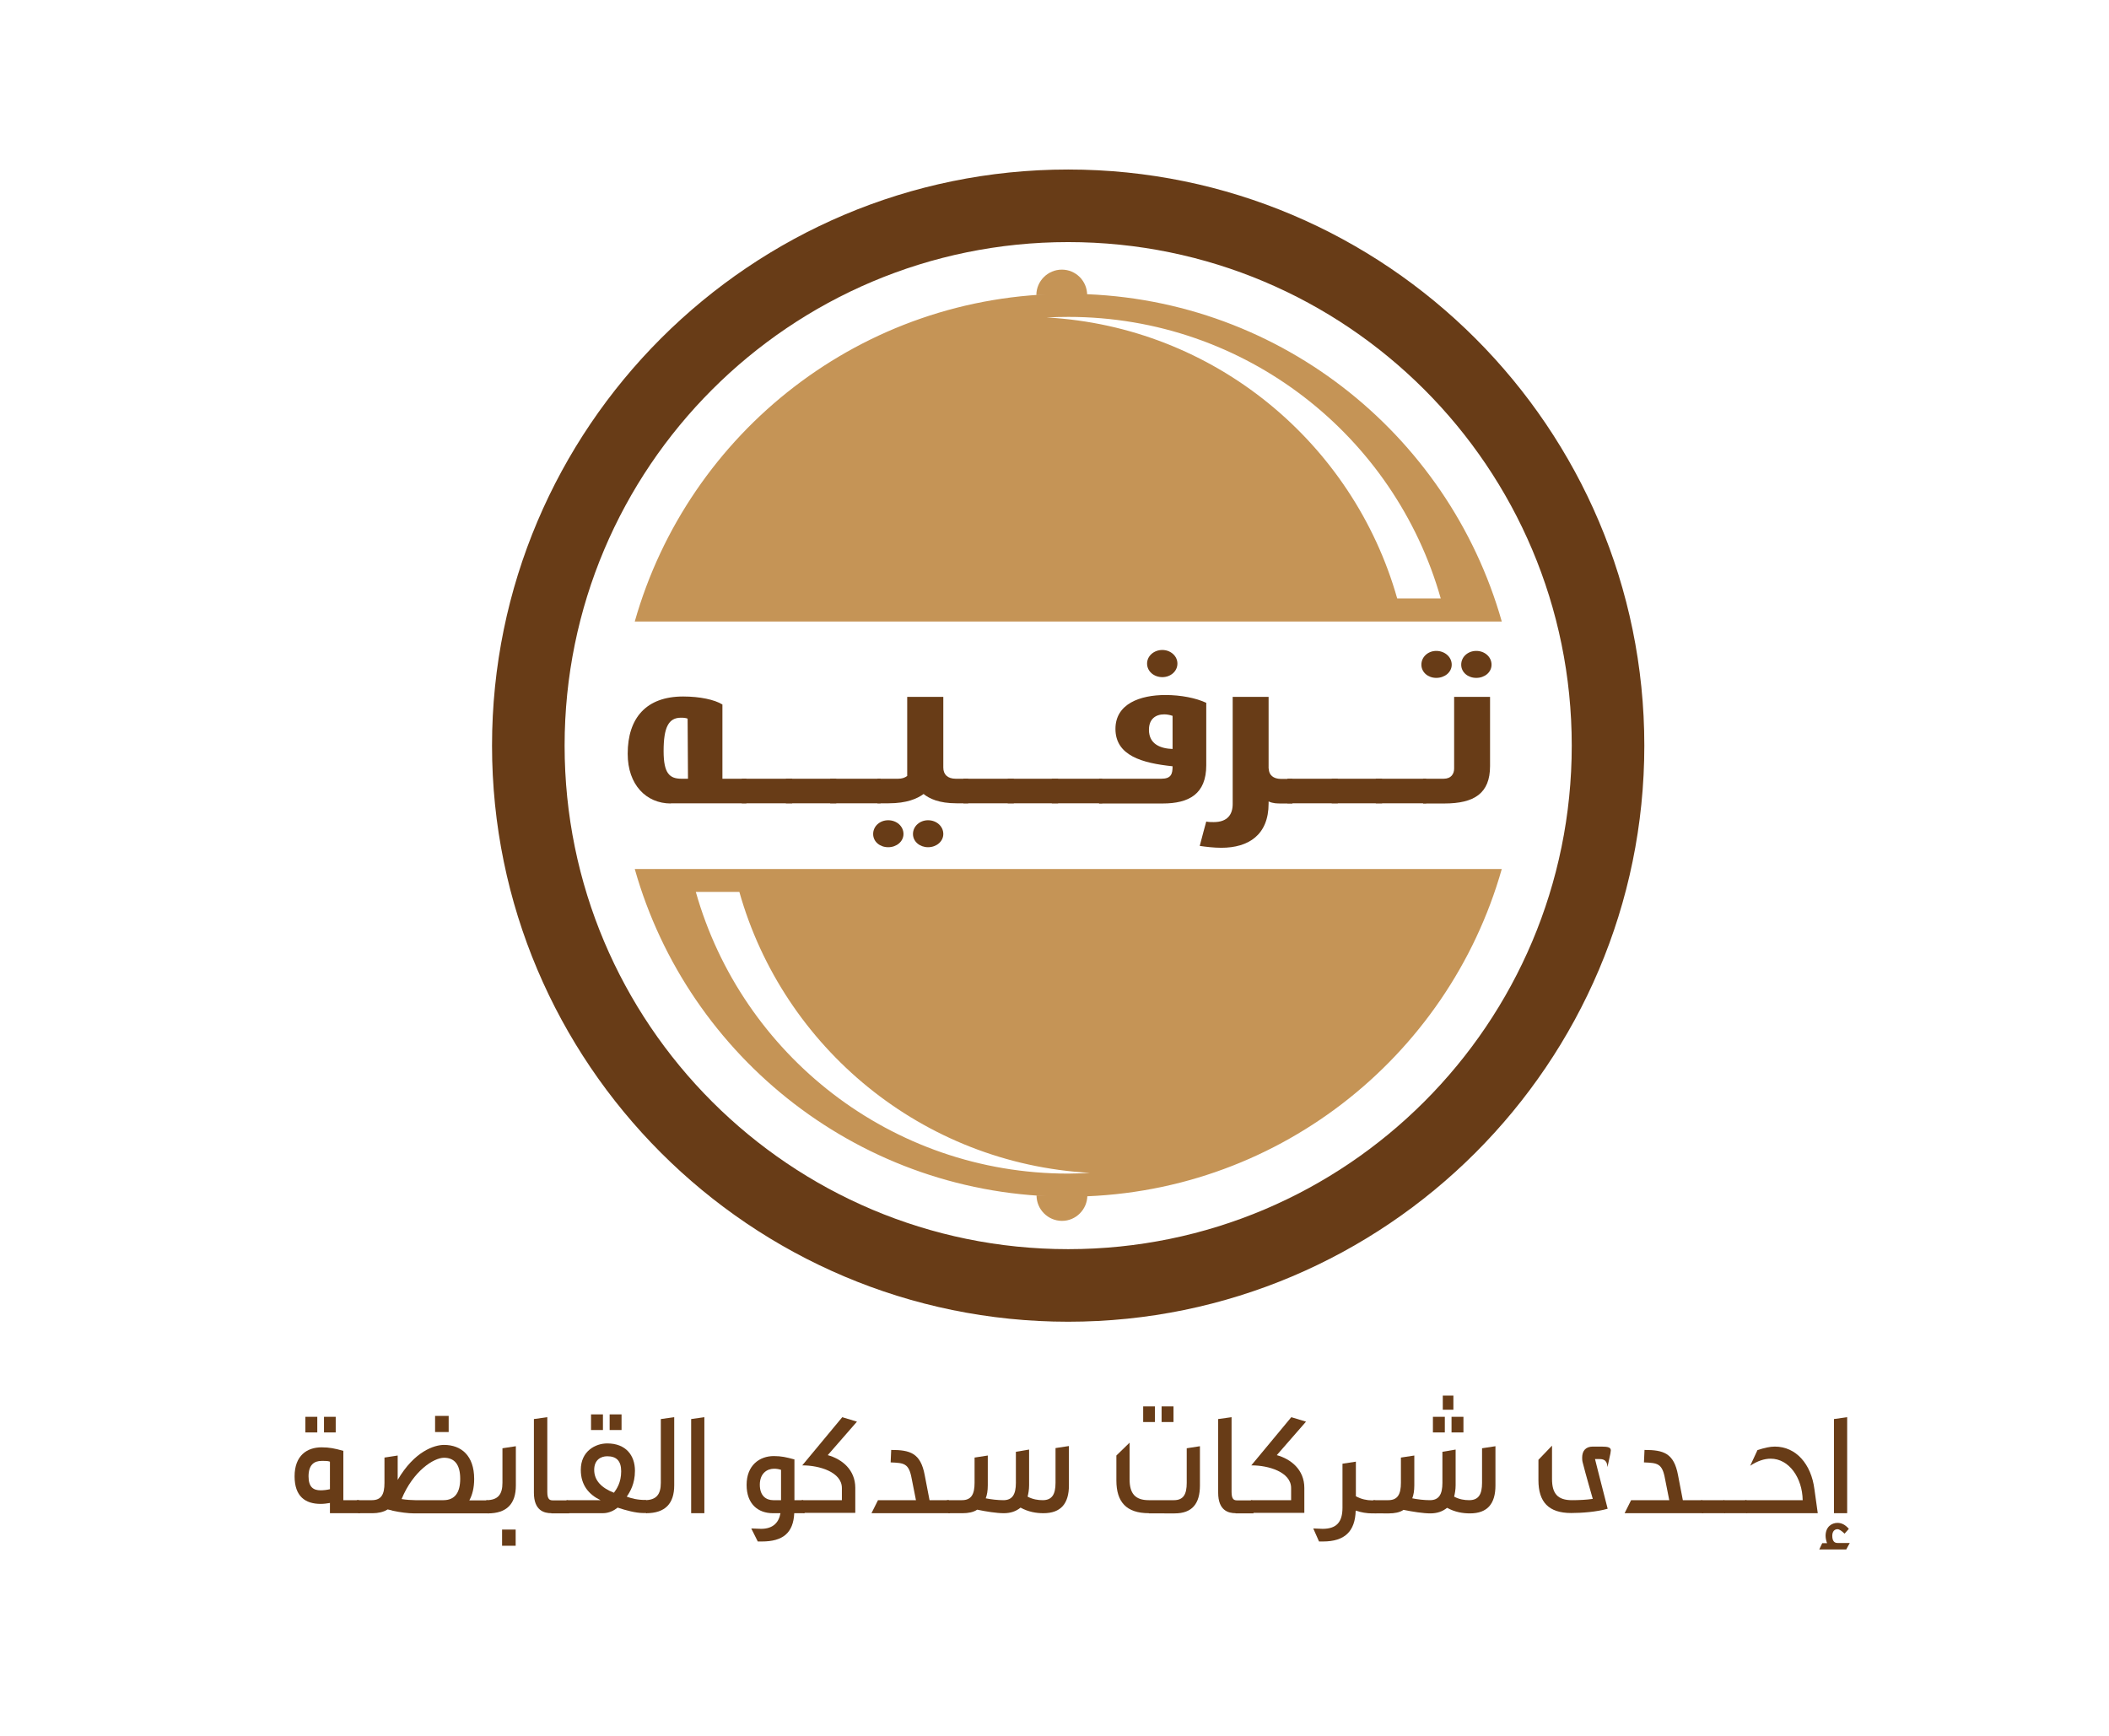 <?xml version="1.0" encoding="utf-8"?>
<!-- Generator: Adobe Illustrator 17.0.0, SVG Export Plug-In . SVG Version: 6.00 Build 0)  -->
<!DOCTYPE svg PUBLIC "-//W3C//DTD SVG 1.1//EN" "http://www.w3.org/Graphics/SVG/1.1/DTD/svg11.dtd">
<svg version="1.1" id="Layer_1" xmlns="http://www.w3.org/2000/svg" xmlns:xlink="http://www.w3.org/1999/xlink" x="0px" y="0px"
	 width="11.333px" height="9.328px" viewBox="0 0 11.333 9.328" enable-background="new 0 0 11.333 9.328" xml:space="preserve">
<g>
	<path fill="#683C17" d="M1.773,8.077C1.755,8.08,1.74,8.082,1.723,8.082c-0.082,0-0.14-0.04-0.14-0.148
		c0-0.112,0.067-0.156,0.145-0.156c0.042,0,0.071,0.006,0.117,0.019v0.265H1.93l0.005,0.07H1.773V8.077z M1.641,7.614h0.064v0.084
		H1.641V7.614z M1.773,7.855C1.761,7.851,1.752,7.851,1.74,7.851H1.728c-0.039,0-0.07,0.02-0.07,0.083
		c0,0.059,0.027,0.075,0.065,0.075c0.016,0,0.033-0.002,0.05-0.006V7.855z M1.741,7.614h0.063v0.084H1.741V7.614z"/>
	<path fill="#683C17" d="M1.917,8.062h0.081c0.051,0,0.068-0.031,0.068-0.093V7.833l0.071-0.011v0.131
		c0.09-0.154,0.197-0.188,0.249-0.188c0.092,0,0.162,0.057,0.162,0.183c0,0.048-0.01,0.086-0.026,0.115H2.62l0.007,0.07h-0.4
		c-0.035,0-0.078-0.006-0.115-0.014c-0.002,0-0.002,0-0.003-0.001C2.1,8.115,2.092,8.114,2.084,8.112H2.084
		c-0.002,0-0.002,0-0.003,0.001C2.06,8.126,2.031,8.132,2.003,8.132H1.925L1.917,8.062z M2.383,8.062c0.062,0,0.09-0.042,0.09-0.115
		c0-0.078-0.032-0.113-0.087-0.113c-0.055,0-0.166,0.071-0.228,0.222c0.025,0.004,0.054,0.006,0.074,0.006H2.383z M2.338,7.609
		h0.073v0.087H2.338V7.609z"/>
	<path fill="#683C17" d="M2.613,8.062c0.063,0,0.087-0.031,0.087-0.093V7.783l0.072-0.011v0.211c0,0.098-0.048,0.15-0.151,0.15
		L2.613,8.062z M2.698,8.22h0.073v0.087H2.698V8.22z"/>
	<path fill="#683C17" d="M2.963,8.132c-0.039,0-0.094-0.014-0.094-0.11V7.626l0.072-0.01v0.402c0,0.041,0.014,0.045,0.03,0.045
		h0.081l0.007,0.07H2.963z"/>
	<path fill="#683C17" d="M3.044,8.062h0.183c-0.062-0.03-0.106-0.08-0.106-0.163c0-0.101,0.079-0.142,0.142-0.142
		c0.1,0,0.149,0.064,0.149,0.147c0,0.071-0.027,0.114-0.044,0.139c0.026,0.01,0.058,0.018,0.103,0.018l0.006,0.07H3.455
		c-0.038,0-0.091-0.014-0.136-0.029C3.299,8.118,3.272,8.132,3.239,8.132H3.052L3.044,8.062z M3.176,7.601H3.24v0.084H3.176V7.601z
		 M3.338,7.907c0-0.057-0.026-0.081-0.075-0.081c-0.035,0-0.07,0.02-0.07,0.073c0,0.057,0.039,0.097,0.106,0.123
		C3.313,8.003,3.338,7.968,3.338,7.907 M3.276,7.601H3.34v0.084H3.276V7.601z"/>
	<path fill="#683C17" d="M3.464,8.062c0.063,0,0.087-0.031,0.087-0.093V7.626l0.072-0.01v0.366c0,0.098-0.048,0.15-0.151,0.15
		L3.464,8.062z"/>
	<polygon fill="#683C17" points="3.714,8.132 3.714,7.626 3.785,7.616 3.785,8.132 	"/>
	<path fill="#683C17" d="M4.037,8.214c0.01,0,0.044,0.002,0.053,0.002c0.063,0,0.095-0.033,0.104-0.084H4.153
		c-0.079,0-0.141-0.049-0.141-0.152c0-0.106,0.07-0.155,0.146-0.155c0.041,0,0.066,0.006,0.111,0.018v0.219h0.047l0.008,0.07H4.268
		C4.263,8.238,4.207,8.284,4.094,8.284H4.072L4.037,8.214z M4.083,7.979c0,0.06,0.034,0.083,0.072,0.083h0.042V7.899
		C4.184,7.895,4.175,7.893,4.159,7.893C4.122,7.893,4.083,7.918,4.083,7.979"/>
	<path fill="#683C17" d="M4.308,8.062h0.216V7.997c0-0.087-0.123-0.122-0.211-0.122H4.311l0.215-0.259l0.079,0.024l-0.157,0.18
		c0.076,0.021,0.148,0.078,0.148,0.176v0.134h-0.28L4.308,8.062z"/>
	<path fill="#683C17" d="M4.789,7.792c0.102,0,0.158,0.017,0.18,0.135l0.026,0.135h0.104l0.006,0.07H4.683l0.035-0.07h0.204
		L4.899,7.946c-0.015-0.082-0.04-0.084-0.113-0.087L4.789,7.792z"/>
	<path fill="#683C17" d="M5.088,8.062h0.081c0.05,0,0.068-0.031,0.068-0.093V7.833l0.071-0.011v0.16c0,0.03-0.004,0.052-0.011,0.07
		c0.029,0.006,0.065,0.01,0.095,0.01c0.048,0,0.067-0.031,0.067-0.093V7.802L5.53,7.79v0.192c0,0.023-0.004,0.045-0.008,0.061
		C5.55,8.058,5.579,8.062,5.603,8.062c0.05,0,0.069-0.031,0.069-0.093V7.782l0.072-0.011v0.211c0,0.098-0.043,0.15-0.137,0.15
		c-0.039,0-0.081-0.007-0.123-0.03c-0.024,0.02-0.054,0.03-0.09,0.03c-0.039,0-0.095-0.009-0.143-0.019
		c-0.02,0.014-0.049,0.019-0.078,0.019H5.096L5.088,8.062z"/>
	<path fill="#683C17" d="M6.174,8.132c-0.121,0-0.175-0.06-0.175-0.176V7.822l0.071-0.069V7.95c0,0.076,0.03,0.112,0.103,0.112
		h0.135c0.051,0,0.069-0.031,0.069-0.093V7.783l0.071-0.011v0.211c0,0.098-0.042,0.15-0.136,0.15H6.174z M6.143,7.558h0.063v0.084
		H6.143V7.558z M6.242,7.558h0.064v0.084H6.242V7.558z"/>
	<path fill="#683C17" d="M6.64,8.132c-0.039,0-0.094-0.014-0.094-0.11V7.626l0.072-0.01v0.402c0,0.041,0.014,0.045,0.03,0.045h0.081
		l0.007,0.07H6.64z"/>
	<path fill="#683C17" d="M6.722,8.062h0.216V7.997c0-0.087-0.123-0.122-0.211-0.122H6.724l0.215-0.259l0.079,0.024l-0.157,0.18
		c0.076,0.021,0.148,0.078,0.148,0.176v0.134h-0.28L6.722,8.062z"/>
	<path fill="#683C17" d="M7.057,8.214c0.008,0,0.042,0.002,0.05,0.002c0.075,0,0.107-0.036,0.107-0.114V7.866l0.072-0.011v0.186
		c0.029,0.016,0.06,0.022,0.086,0.022H7.39l0.006,0.07H7.374c-0.03,0-0.059-0.005-0.089-0.015C7.282,8.229,7.227,8.284,7.109,8.284
		H7.088L7.057,8.214z"/>
	<path fill="#683C17" d="M7.379,8.062H7.46c0.05,0,0.068-0.031,0.068-0.093V7.833L7.6,7.822v0.16c0,0.03-0.004,0.052-0.011,0.07
		c0.029,0.006,0.065,0.01,0.095,0.01c0.048,0,0.067-0.031,0.067-0.093V7.802L7.822,7.79v0.192c0,0.023-0.004,0.045-0.008,0.061
		C7.842,8.058,7.87,8.062,7.895,8.062c0.05,0,0.069-0.031,0.069-0.093V7.783l0.072-0.011v0.211c0,0.098-0.043,0.15-0.137,0.15
		c-0.039,0-0.081-0.007-0.123-0.03c-0.024,0.02-0.054,0.03-0.09,0.03c-0.038,0-0.095-0.009-0.144-0.019
		c-0.02,0.014-0.049,0.019-0.078,0.019H7.387L7.379,8.062z M7.7,7.614h0.064v0.084H7.7V7.614z M7.753,7.5H7.81v0.076H7.753V7.5z
		 M7.8,7.614h0.064v0.084H7.8V7.614z"/>
	<path fill="#683C17" d="M8.638,7.884C8.636,7.843,8.612,7.841,8.592,7.841H8.571c0.006,0.024,0.014,0.057,0.068,0.267
		C8.58,8.125,8.5,8.131,8.443,8.131c-0.121,0-0.176-0.059-0.176-0.176v-0.11l0.073-0.076v0.179c0,0.078,0.03,0.114,0.107,0.114
		c0.038,0,0.08-0.002,0.112-0.007C8.548,8.016,8.523,7.931,8.505,7.86C8.502,7.85,8.502,7.84,8.502,7.833
		c0-0.035,0.018-0.059,0.057-0.059h0.046c0.038,0,0.051,0.005,0.051,0.021c0,0.002-0.002,0.011-0.002,0.015L8.638,7.884z"/>
	<path fill="#683C17" d="M8.837,7.792c0.102,0,0.158,0.017,0.18,0.135l0.026,0.135h0.104l0.006,0.07H8.73l0.035-0.07H8.97
		L8.947,7.946c-0.015-0.082-0.04-0.084-0.113-0.087L8.837,7.792z"/>
	<polygon fill="#683C17" points="9.142,8.062 9.266,8.062 9.27,8.132 9.146,8.132 	"/>
	<polygon fill="#683C17" points="9.262,8.062 9.385,8.062 9.389,8.132 9.266,8.132 	"/>
	<path fill="#683C17" d="M9.768,8.132H9.385l-0.007-0.07h0.309C9.685,7.941,9.613,7.839,9.515,7.839
		c-0.034,0-0.071,0.012-0.11,0.038l0.039-0.084C9.48,7.781,9.511,7.774,9.537,7.774c0.115,0,0.196,0.095,0.213,0.229L9.768,8.132z"
		/>
	<path fill="#683C17" d="M9.792,8.293h0.026C9.814,8.283,9.81,8.267,9.81,8.254c0-0.05,0.034-0.07,0.064-0.07
		c0.022,0,0.042,0.01,0.061,0.032L9.912,8.242C9.898,8.228,9.884,8.218,9.874,8.218c-0.016,0-0.028,0.012-0.028,0.035
		c0,0.027,0.01,0.039,0.028,0.039H9.94L9.921,8.327H9.776L9.792,8.293z M9.855,8.132V7.626l0.071-0.01v0.516H9.855z"/>
	<path fill="#C59456" d="M5.741,1.579c-1.109,0-2.042,0.745-2.33,1.761H8.07C7.782,2.324,6.849,1.579,5.741,1.579 M5.624,1.706
		c0.039-0.002,0.077-0.003,0.117-0.003c0.952,0,1.754,0.64,2.001,1.513H7.508C7.271,2.379,6.524,1.756,5.624,1.706"/>
	<path fill="#C59456" d="M5.74,6.431c1.108,0,2.042-0.745,2.33-1.761H3.411C3.698,5.686,4.632,6.431,5.74,6.431 M5.857,6.303
		C5.818,6.305,5.78,6.307,5.74,6.307c-0.952,0-1.754-0.64-2.001-1.514h0.234C4.209,5.63,4.956,6.253,5.857,6.303"/>
	<path fill="#C59456" d="M5.569,1.586c0-0.076,0.062-0.137,0.137-0.137c0.075,0,0.136,0.061,0.136,0.137H5.569z"/>
	<path fill="#C59456" d="M5.843,6.424c0,0.075-0.061,0.137-0.136,0.137c-0.076,0-0.137-0.062-0.137-0.137H5.843z"/>
	<path fill="#683C17" d="M5.74,1.301c1.495,0,2.706,1.211,2.706,2.706c0,1.494-1.211,2.706-2.706,2.706
		c-1.494,0-2.706-1.211-2.706-2.706C3.034,2.513,4.246,1.301,5.74,1.301 M5.74,0.911c-1.707,0-3.096,1.388-3.096,3.096
		c0,1.707,1.389,3.096,3.096,3.096c1.707,0,3.096-1.389,3.096-3.096C8.836,2.3,7.448,0.911,5.74,0.911"/>
	<path fill="#683C17" d="M3.605,4.318c-0.132,0-0.232-0.1-0.232-0.267c0-0.192,0.099-0.308,0.298-0.308
		c0.09,0,0.169,0.017,0.211,0.043v0.399h0.129v0.132H3.605z M3.695,3.862c-0.01-0.004-0.02-0.005-0.036-0.005
		c-0.067,0-0.093,0.053-0.093,0.179c0,0.121,0.032,0.149,0.097,0.149h0.034L3.695,3.862z"/>
	<rect x="3.986" y="4.185" fill="#683C17" width="0.271" height="0.132"/>
	<rect x="4.223" y="4.185" fill="#683C17" width="0.271" height="0.132"/>
	<rect x="4.461" y="4.185" fill="#683C17" width="0.271" height="0.132"/>
	<path fill="#683C17" d="M4.773,4.553c-0.045,0-0.081-0.03-0.081-0.071c0-0.042,0.036-0.074,0.081-0.074S4.855,4.44,4.855,4.482
		C4.855,4.522,4.818,4.553,4.773,4.553 M5.203,4.318V4.185H5.136c-0.044,0-0.067-0.023-0.067-0.06v-0.38H4.875V4.17
		C4.862,4.18,4.846,4.185,4.826,4.185H4.715v0.132h0.06c0.098,0,0.154-0.025,0.188-0.05c0.031,0.025,0.083,0.05,0.177,0.05H5.203z
		 M4.987,4.553c-0.044,0-0.081-0.03-0.081-0.071c0-0.042,0.037-0.074,0.081-0.074c0.045,0,0.082,0.032,0.082,0.074
		C5.069,4.522,5.032,4.553,4.987,4.553"/>
	<rect x="5.177" y="4.185" fill="#683C17" width="0.271" height="0.132"/>
	<rect x="5.415" y="4.185" fill="#683C17" width="0.271" height="0.132"/>
	<rect x="5.652" y="4.185" fill="#683C17" width="0.271" height="0.132"/>
	<path fill="#683C17" d="M5.906,4.318V4.185H6.24c0.053,0,0.061-0.025,0.061-0.067C6.138,4.101,5.994,4.061,5.994,3.917
		c0-0.135,0.133-0.182,0.269-0.182c0.082,0,0.164,0.016,0.219,0.042v0.335c0,0.155-0.092,0.206-0.235,0.206H5.906z M6.327,3.566
		c0,0.042-0.037,0.073-0.081,0.073c-0.045,0-0.082-0.031-0.082-0.073c0-0.041,0.037-0.073,0.082-0.073
		C6.29,3.493,6.327,3.525,6.327,3.566 M6.301,3.847c-0.015-0.005-0.03-0.008-0.045-0.008c-0.045,0-0.082,0.024-0.082,0.083
		c0,0.079,0.065,0.101,0.127,0.103V3.847z"/>
	<path fill="#683C17" d="M6.818,4.131c0,0.033,0.024,0.055,0.066,0.055h0.061v0.132H6.887c-0.025,0-0.046,0-0.07-0.011v0.011
		c0,0.169-0.108,0.238-0.254,0.238c-0.039,0-0.082-0.005-0.116-0.01c0.021-0.083,0.02-0.074,0.035-0.131
		c0.012,0.003,0.026,0.003,0.04,0.003c0.075,0,0.102-0.042,0.102-0.097V3.745h0.193V4.131z"/>
	<rect x="6.918" y="4.185" fill="#683C17" width="0.271" height="0.132"/>
	<rect x="7.156" y="4.185" fill="#683C17" width="0.271" height="0.132"/>
	<rect x="7.393" y="4.185" fill="#683C17" width="0.271" height="0.132"/>
	<path fill="#683C17" d="M7.718,3.643c-0.044,0-0.08-0.03-0.08-0.071c0-0.042,0.036-0.074,0.08-0.074
		c0.045,0,0.083,0.032,0.083,0.074C7.801,3.613,7.763,3.643,7.718,3.643 M7.647,4.318h0.114c0.162,0,0.246-0.055,0.246-0.201V3.745
		H7.814v0.385c0,0.028-0.015,0.055-0.057,0.055H7.647V4.318z M7.933,3.643c-0.045,0-0.081-0.03-0.081-0.071
		c0-0.042,0.036-0.074,0.081-0.074c0.045,0,0.082,0.032,0.082,0.074C8.015,3.613,7.978,3.643,7.933,3.643"/>
</g>
</svg>
